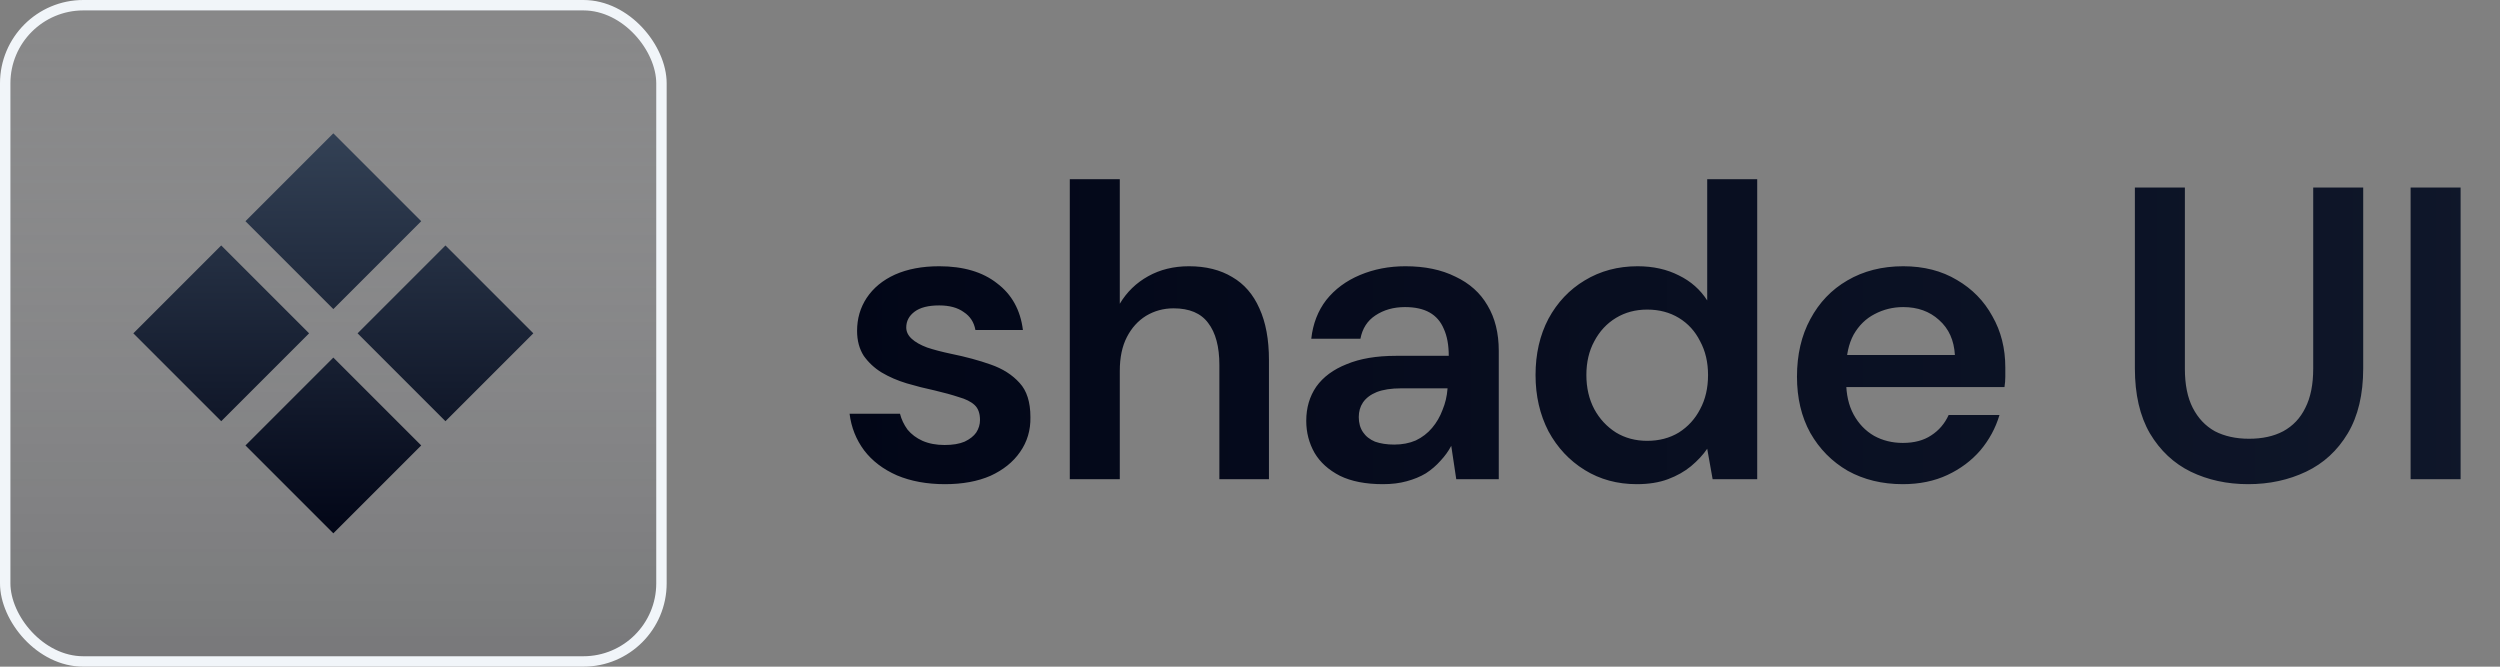 <svg width="120" height="32" viewBox="0 0 120 32" fill="none" xmlns="http://www.w3.org/2000/svg">
<rect x="0" y="0" width="120" height="32" fill="#808080" stroke="none"/>
<g clip-path="url(#clip0_289_12852)">
<rect x="0.25" y="0.25" width="31.5" height="31.5" rx="3.75" fill="url(#paint0_linear_289_12852)"/>
<rect x="0.25" y="0.25" width="31.5" height="31.5" rx="3.75" stroke="#F1F5F9" stroke-width="0.5"/>
<path d="M16 14.836L11.782 10.618L16 6.4L20.218 10.618L16 14.836ZM21.382 20.218L17.164 16L21.382 11.782L25.6 16L21.382 20.218ZM10.618 20.218L6.4 16L10.618 11.782L14.836 16L10.618 20.218ZM16 25.6L11.782 21.382L16 17.164L20.218 21.382L16 25.6Z" fill="url(#paint1_linear_289_12852)"/>
</g>
<path d="M45.36 23.24C44.493 23.24 43.727 23.1 43.06 22.82C42.393 22.527 41.867 22.127 41.48 21.62C41.093 21.1 40.86 20.513 40.78 19.86H43.2C43.267 20.127 43.387 20.38 43.56 20.62C43.747 20.847 43.987 21.027 44.28 21.16C44.587 21.293 44.94 21.36 45.34 21.36C45.727 21.36 46.047 21.307 46.3 21.2C46.553 21.08 46.74 20.933 46.86 20.76C46.98 20.573 47.04 20.373 47.04 20.16C47.04 19.84 46.953 19.6 46.78 19.44C46.607 19.28 46.353 19.153 46.02 19.06C45.7 18.953 45.313 18.847 44.86 18.74C44.42 18.647 43.973 18.533 43.52 18.4C43.08 18.267 42.68 18.093 42.32 17.88C41.973 17.667 41.687 17.4 41.46 17.08C41.247 16.747 41.14 16.347 41.14 15.88C41.14 15.293 41.293 14.767 41.6 14.3C41.92 13.82 42.373 13.447 42.96 13.18C43.56 12.913 44.267 12.78 45.08 12.78C46.24 12.78 47.167 13.053 47.86 13.6C48.567 14.133 48.98 14.88 49.1 15.84H46.82C46.753 15.467 46.567 15.18 46.26 14.98C45.967 14.767 45.573 14.66 45.08 14.66C44.56 14.66 44.167 14.76 43.9 14.96C43.633 15.16 43.5 15.413 43.5 15.72C43.5 15.92 43.587 16.1 43.76 16.26C43.933 16.42 44.18 16.56 44.5 16.68C44.82 16.787 45.2 16.887 45.64 16.98C46.36 17.127 47 17.3 47.56 17.5C48.133 17.7 48.593 17.993 48.94 18.38C49.287 18.753 49.46 19.3 49.46 20.02C49.473 20.647 49.307 21.207 48.96 21.7C48.627 22.18 48.153 22.56 47.54 22.84C46.927 23.107 46.2 23.24 45.36 23.24ZM51.35 23V8.6H53.75V14.58C54.083 14.02 54.536 13.58 55.11 13.26C55.683 12.94 56.336 12.78 57.07 12.78C57.883 12.78 58.576 12.953 59.15 13.3C59.723 13.633 60.156 14.133 60.45 14.8C60.756 15.467 60.91 16.293 60.91 17.28V23H58.53V17.52C58.53 16.64 58.35 15.967 57.99 15.5C57.643 15.033 57.09 14.8 56.33 14.8C55.85 14.8 55.41 14.92 55.01 15.16C54.623 15.4 54.316 15.74 54.09 16.18C53.863 16.62 53.75 17.16 53.75 17.8V23H51.35ZM66.38 23.24C65.554 23.24 64.867 23.107 64.32 22.84C63.774 22.56 63.367 22.193 63.1 21.74C62.834 21.273 62.7 20.76 62.7 20.2C62.7 19.573 62.861 19.027 63.181 18.56C63.514 18.093 64.001 17.733 64.641 17.48C65.281 17.213 66.067 17.08 67.001 17.08H69.54C69.54 16.56 69.46 16.127 69.3 15.78C69.154 15.433 68.927 15.173 68.621 15C68.314 14.827 67.921 14.74 67.441 14.74C66.894 14.74 66.421 14.873 66.02 15.14C65.634 15.393 65.394 15.767 65.3 16.26H62.941C63.02 15.54 63.261 14.92 63.66 14.4C64.074 13.88 64.614 13.48 65.281 13.2C65.947 12.92 66.674 12.78 67.46 12.78C68.394 12.78 69.194 12.947 69.861 13.28C70.54 13.6 71.054 14.06 71.4 14.66C71.76 15.26 71.941 15.987 71.941 16.84V23H69.9L69.66 21.4C69.527 21.653 69.354 21.893 69.141 22.12C68.941 22.347 68.707 22.547 68.441 22.72C68.174 22.88 67.867 23.007 67.52 23.1C67.187 23.193 66.807 23.24 66.38 23.24ZM66.921 21.34C67.307 21.34 67.654 21.273 67.96 21.14C68.267 20.993 68.527 20.793 68.74 20.54C68.954 20.287 69.121 20 69.24 19.68C69.374 19.36 69.454 19.02 69.481 18.66V18.64H67.26C66.781 18.64 66.387 18.7 66.081 18.82C65.787 18.94 65.567 19.107 65.421 19.32C65.287 19.52 65.221 19.753 65.221 20.02C65.221 20.3 65.287 20.54 65.421 20.74C65.554 20.94 65.747 21.093 66.001 21.2C66.267 21.293 66.574 21.34 66.921 21.34ZM78.566 23.24C77.632 23.24 76.799 23.013 76.066 22.56C75.332 22.107 74.752 21.487 74.326 20.7C73.912 19.9 73.706 19 73.706 18C73.706 16.987 73.912 16.087 74.326 15.3C74.752 14.513 75.332 13.9 76.066 13.46C76.812 13.007 77.659 12.78 78.606 12.78C79.352 12.78 80.012 12.927 80.586 13.22C81.159 13.5 81.612 13.9 81.946 14.42V8.6H84.346V23H82.206L81.946 21.54C81.746 21.833 81.486 22.113 81.166 22.38C80.859 22.633 80.492 22.84 80.066 23C79.639 23.16 79.139 23.24 78.566 23.24ZM79.066 21.16C79.639 21.16 80.146 21.027 80.586 20.76C81.026 20.48 81.366 20.107 81.606 19.64C81.859 19.173 81.986 18.627 81.986 18C81.986 17.387 81.859 16.847 81.606 16.38C81.366 15.9 81.026 15.527 80.586 15.26C80.146 14.993 79.639 14.86 79.066 14.86C78.506 14.86 78.006 14.993 77.566 15.26C77.126 15.527 76.779 15.9 76.526 16.38C76.272 16.847 76.146 17.387 76.146 18C76.146 18.613 76.272 19.16 76.526 19.64C76.779 20.107 77.126 20.48 77.566 20.76C78.006 21.027 78.506 21.16 79.066 21.16ZM91.335 23.24C90.348 23.24 89.468 23.027 88.695 22.6C87.935 22.16 87.335 21.553 86.895 20.78C86.468 20.007 86.255 19.107 86.255 18.08C86.255 17.027 86.468 16.107 86.895 15.32C87.322 14.52 87.915 13.9 88.675 13.46C89.448 13.007 90.342 12.78 91.355 12.78C92.342 12.78 93.202 13 93.935 13.44C94.668 13.867 95.235 14.447 95.635 15.18C96.048 15.9 96.255 16.72 96.255 17.64C96.255 17.773 96.255 17.92 96.255 18.08C96.255 18.24 96.242 18.407 96.215 18.58H87.995V17.04H93.835C93.795 16.333 93.542 15.773 93.075 15.36C92.622 14.947 92.048 14.74 91.355 14.74C90.862 14.74 90.402 14.853 89.975 15.08C89.562 15.293 89.228 15.62 88.975 16.06C88.735 16.5 88.615 17.053 88.615 17.72V18.3C88.615 18.927 88.735 19.46 88.975 19.9C89.215 20.34 89.542 20.68 89.955 20.92C90.368 21.147 90.828 21.26 91.335 21.26C91.882 21.26 92.335 21.14 92.695 20.9C93.068 20.66 93.348 20.333 93.535 19.92H95.975C95.788 20.547 95.482 21.113 95.055 21.62C94.628 22.113 94.102 22.507 93.475 22.8C92.848 23.093 92.135 23.24 91.335 23.24ZM107.914 23.24C106.9 23.24 105.98 23.04 105.154 22.64C104.34 22.24 103.687 21.627 103.194 20.8C102.714 19.973 102.474 18.933 102.474 17.68V9H104.874V17.7C104.874 18.46 105 19.087 105.254 19.58C105.507 20.073 105.86 20.447 106.314 20.7C106.78 20.94 107.327 21.06 107.954 21.06C108.594 21.06 109.14 20.94 109.594 20.7C110.06 20.447 110.414 20.073 110.654 19.58C110.907 19.087 111.034 18.46 111.034 17.7V9H113.434V17.68C113.434 18.933 113.187 19.973 112.694 20.8C112.2 21.627 111.534 22.24 110.694 22.64C109.854 23.04 108.927 23.24 107.914 23.24ZM115.709 23V9H118.109V23H115.709Z" fill="url(#paint2_linear_289_12852)"/>
<defs>
<linearGradient id="paint0_linear_289_12852" x1="16" y1="0" x2="16" y2="32" gradientUnits="userSpaceOnUse">
<stop stop-color="#CDCED6" stop-opacity="0.1"/>
<stop offset="1" stop-color="#6B6C70" stop-opacity="0.4"/>
</linearGradient>
<linearGradient id="paint1_linear_289_12852" x1="16" y1="6.4" x2="16" y2="25.6" gradientUnits="userSpaceOnUse">
<stop stop-color="#334155"/>
<stop offset="1" stop-color="#020617"/>
</linearGradient>
<linearGradient id="paint2_linear_289_12852" x1="40" y1="16" x2="120" y2="16" gradientUnits="userSpaceOnUse">
<stop stop-color="#020617"/>
<stop offset="1" stop-color="#0F172A"/>
</linearGradient>
<clipPath id="clip0_289_12852">
<rect width="32" height="32" fill="white"/>
</clipPath>
</defs>
</svg>
